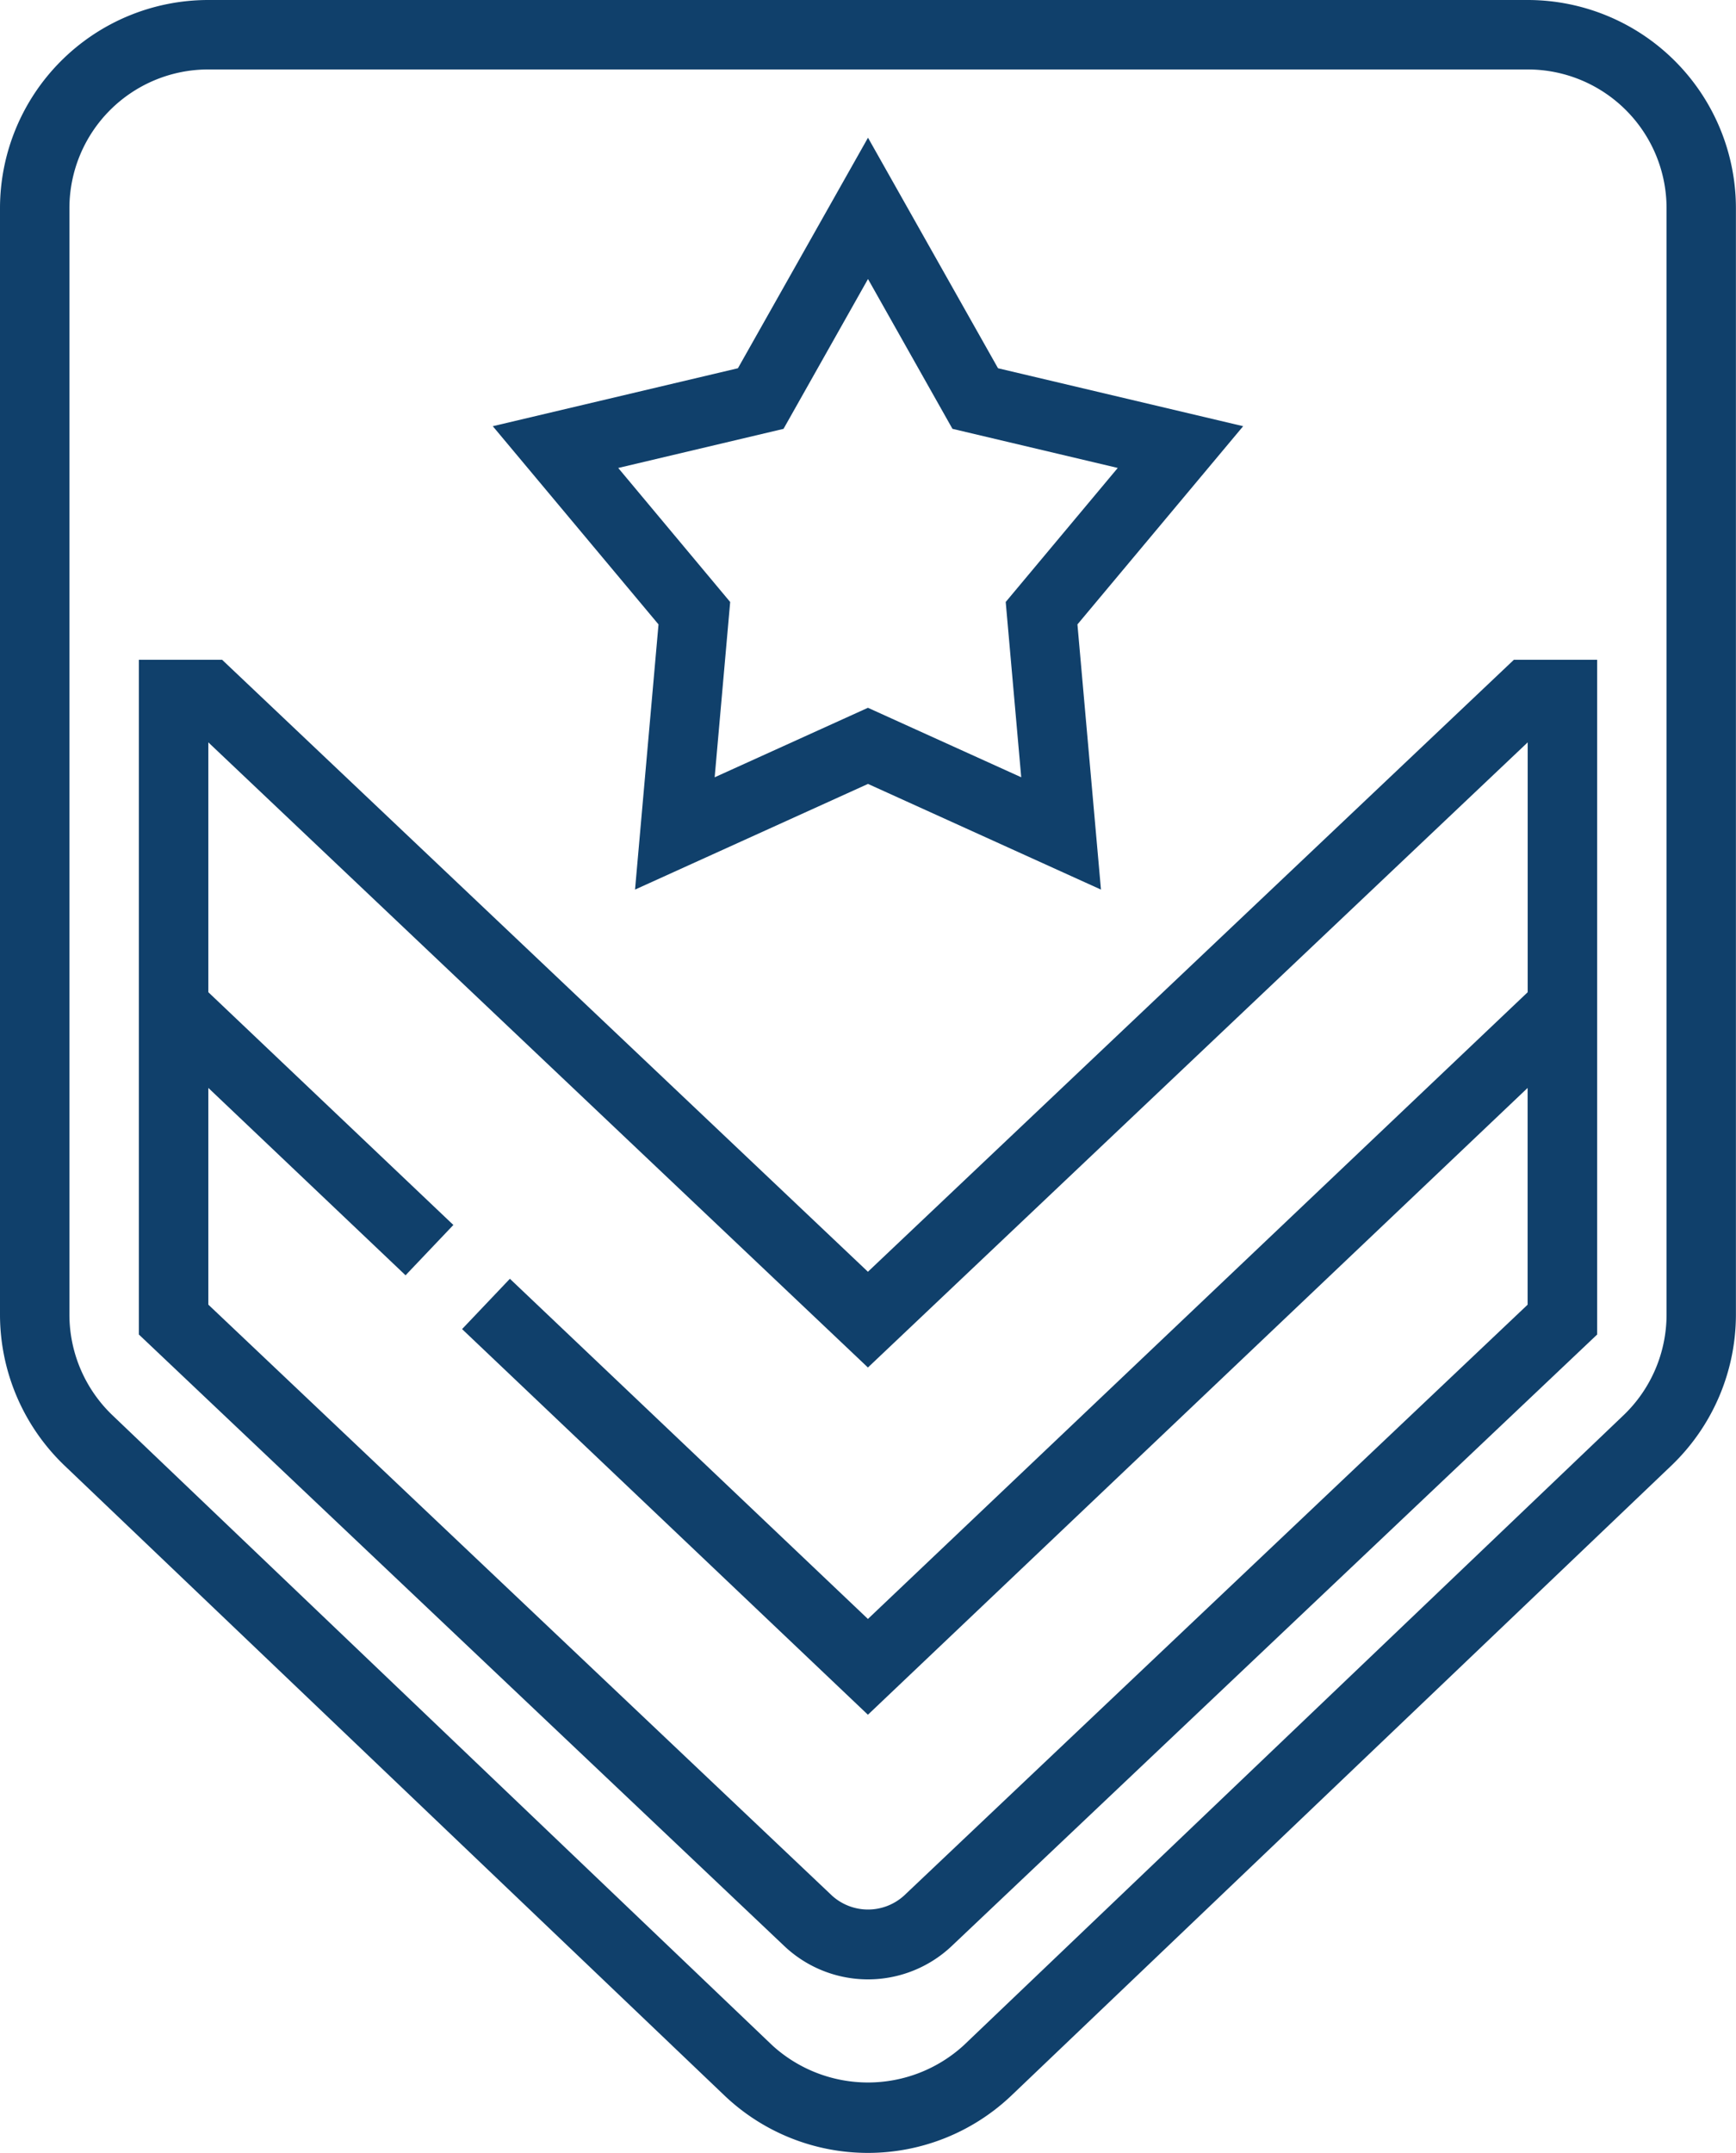 <svg xmlns="http://www.w3.org/2000/svg" width="64.77" height="80.315" viewBox="0 0 64.77 80.315"><defs><style>.a{fill:#10406b;}</style></defs><path class="a" d="M57.008,0H7.762A7.771,7.771,0,0,0,0,7.762V49.049a7.8,7.8,0,0,0,2.4,5.615l24.623,23.5a7.763,7.763,0,0,0,10.72,0l24.624-23.5a7.8,7.8,0,0,0,2.4-5.615V7.762A7.771,7.771,0,0,0,57.008,0Zm5.171,49.049a5.2,5.2,0,0,1-1.6,3.74L35.954,76.3a5.294,5.294,0,0,1-7.139,0L4.19,52.789a5.2,5.2,0,0,1-1.6-3.74V7.762A5.178,5.178,0,0,1,7.762,2.591H57.008a5.178,5.178,0,0,1,5.171,5.171Zm0,0"/><path class="a" d="M59.2,174.828,35.106,152H32v25.17l24.077,22.809a4.544,4.544,0,0,0,6.252,0L86.407,177.17V152H83.3ZM83.816,164.4,59.2,187.78l-13.358-12.69-1.784,1.877L59.2,191.353l24.613-23.382v8.086L60.548,198.1a2,2,0,0,1-2.689,0L34.591,176.055V167.97l7.358,6.99,1.784-1.877L34.591,164.4V155.08L59.2,178.4,83.816,155.08Zm0,0" transform="translate(-26.818 -127.387)"/><path class="a" d="M118.857,59.768l8.692-3.942,8.692,3.942-.878-9.892,6.183-7.394L132.4,40.32l-4.851-8.6-4.853,8.6-9.146,2.162,6.183,7.394ZM118.23,44.04l6.167-1.459,3.152-5.59L130.7,42.58l6.167,1.459-4.18,5,.579,6.539-5.719-2.592-5.719,2.593.579-6.539Zm0,0" transform="translate(-95.164 -26.583)"/></svg>